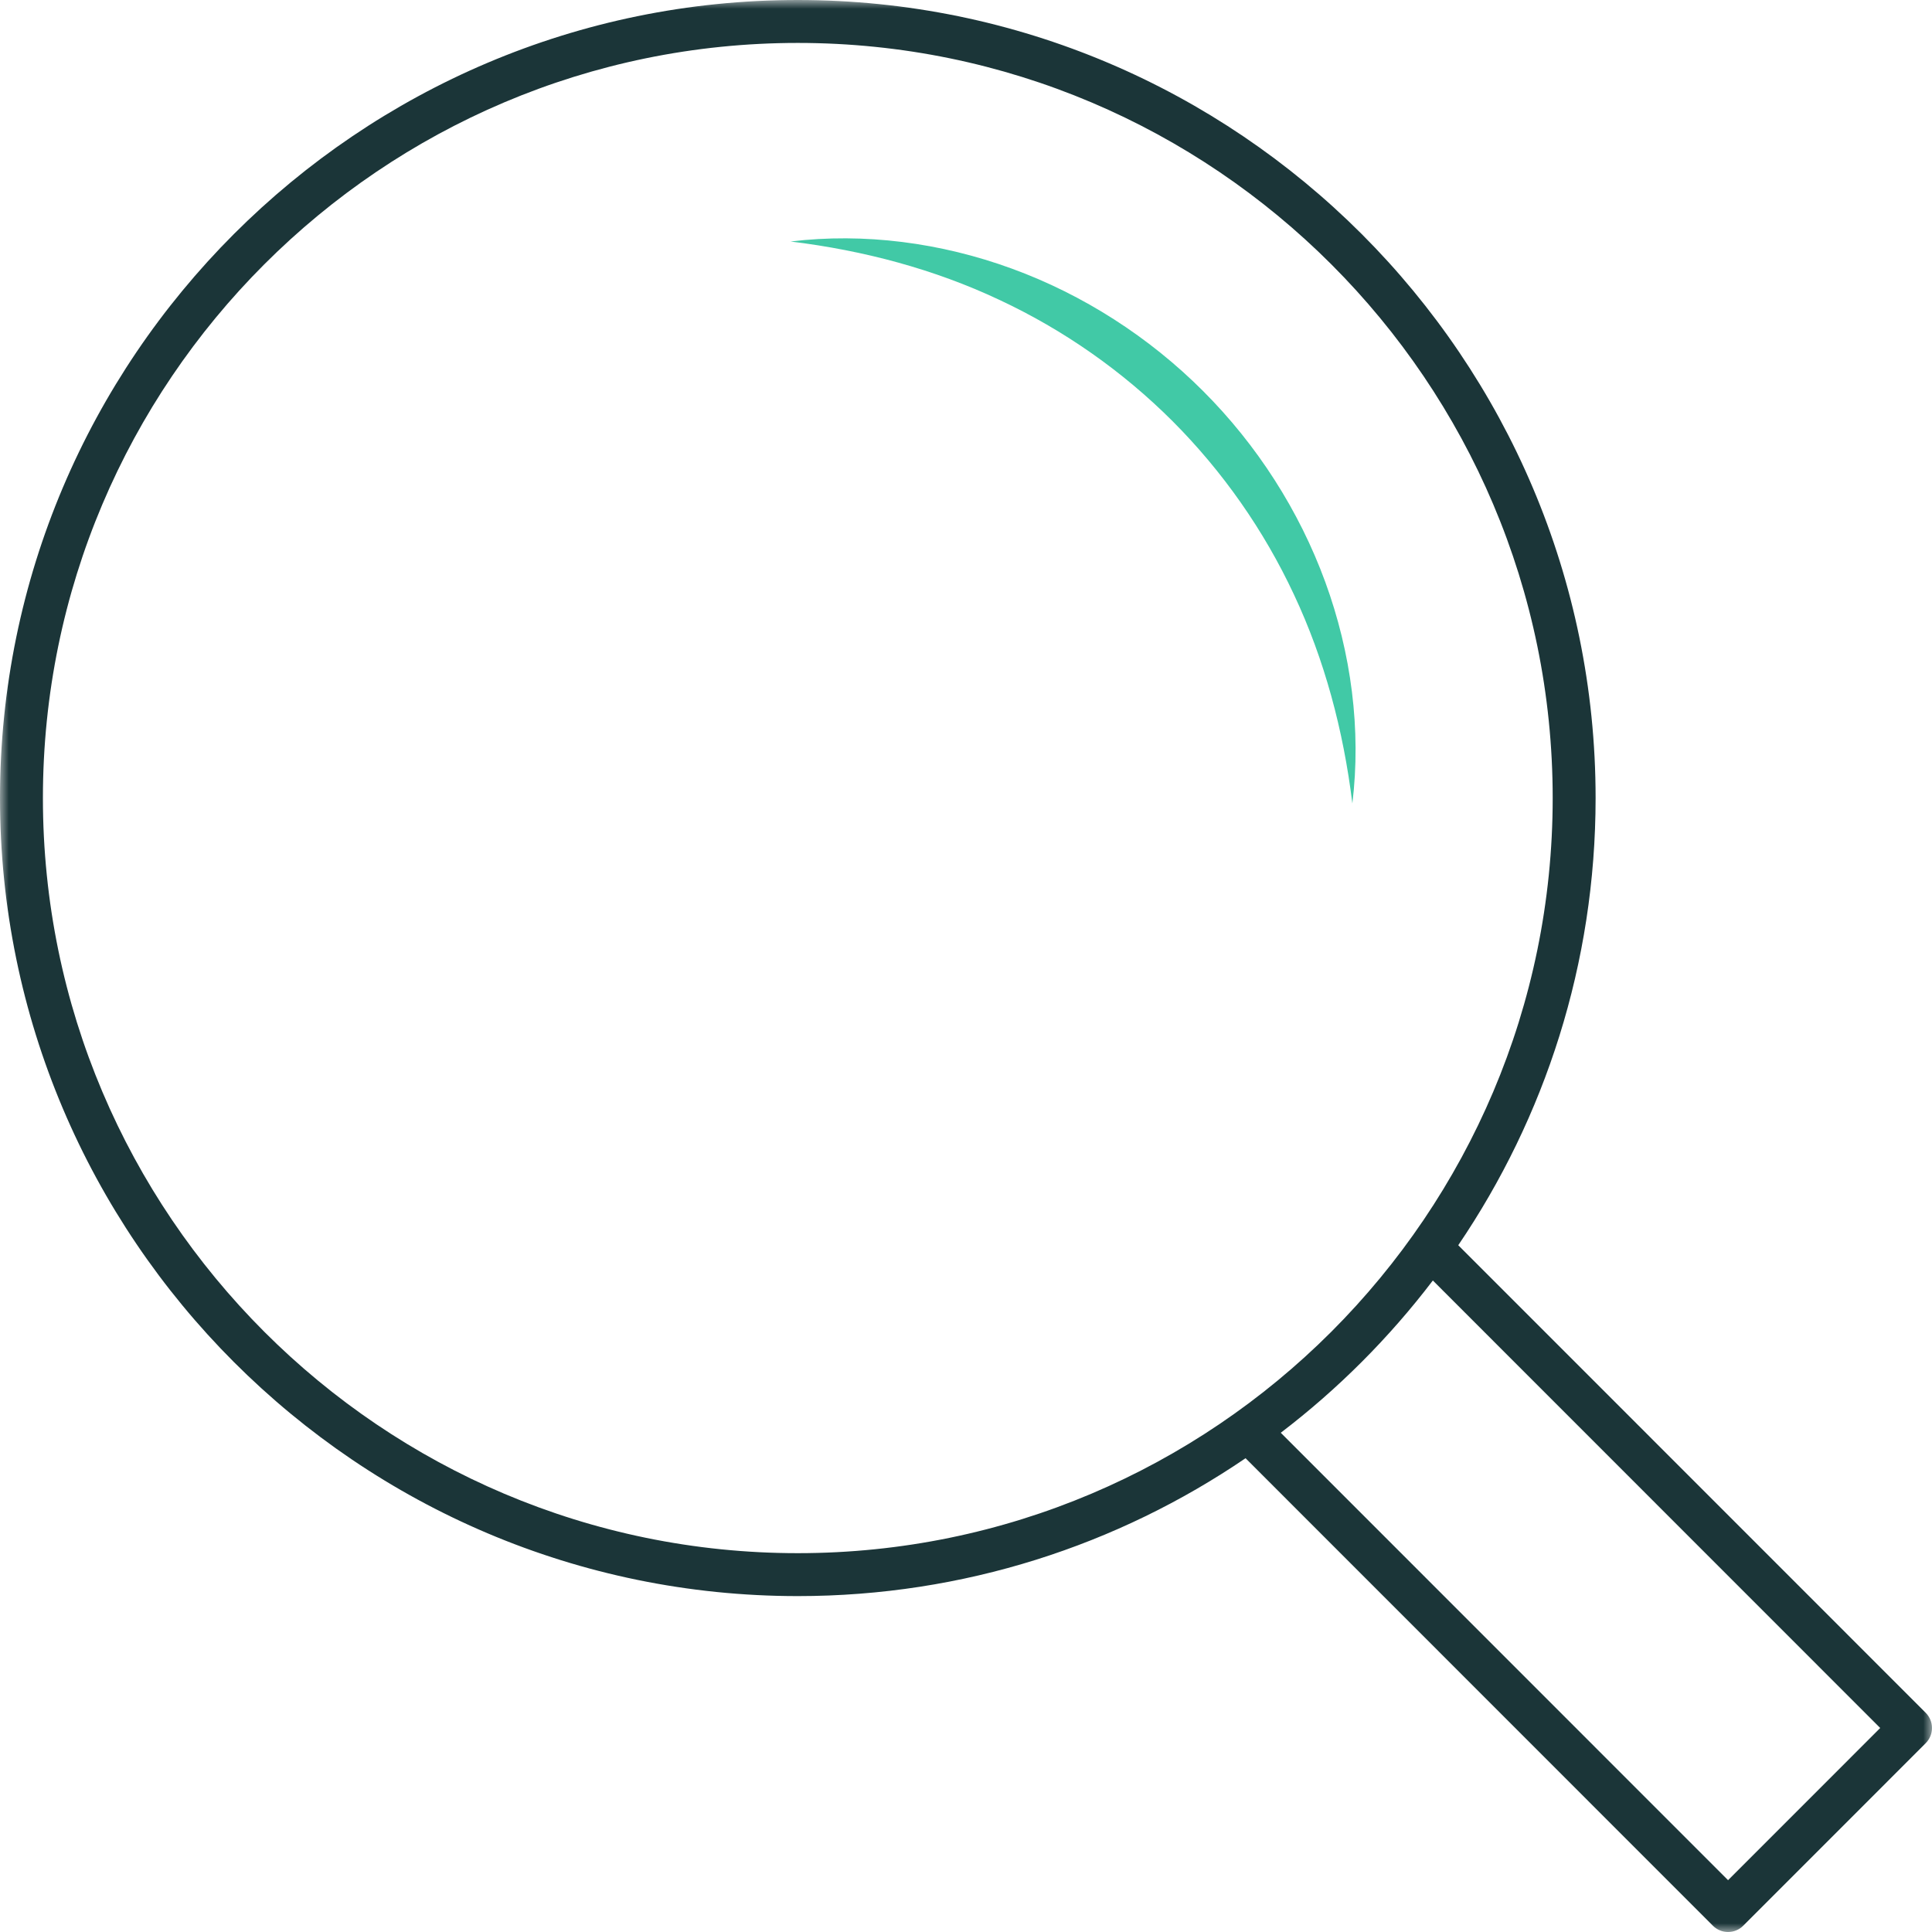<?xml version="1.0" encoding="UTF-8"?>
<svg xmlns="http://www.w3.org/2000/svg" xmlns:xlink="http://www.w3.org/1999/xlink" width="109px" height="109px" viewBox="0 0 109 109" version="1.1">
  <title>icon_integrity</title>
  <defs>
    <polygon id="path-1" points="0 0 109 0 109 109 0 109"></polygon>
  </defs>
  <g id="icon_integrity" stroke="none" stroke-width="1" fill="none" fill-rule="evenodd">
    <g id="Group-6">
      <g id="Group-3">
        <mask id="mask-2" fill="white">
          <use xlink:href="#path-1"></use>
        </mask>
        <g id="Clip-2"></g>
        <path d="M97.494,106.077 L72.259,80.834 C75.49,78.369 78.377,75.477 80.839,72.243 L106.078,97.49 L97.494,106.077 Z M2.421,45.024 C2.421,21.533 21.526,2.422 45.01,2.422 C68.494,2.422 87.6,21.533 87.6,45.024 C87.6,68.516 68.494,87.627 45.01,87.627 C21.526,87.627 2.421,68.516 2.421,45.024 L2.421,45.024 Z M108.646,96.634 L82.272,70.253 C87.161,63.052 90.021,54.366 90.021,45.024 C90.021,20.198 69.829,0 45.01,0 C20.191,0 0,20.198 0,45.024 C0,69.851 20.191,90.049 45.01,90.049 C54.366,90.049 63.064,87.177 70.272,82.27 L96.638,108.645 C96.865,108.873 97.173,109 97.494,109 C97.815,109 98.123,108.873 98.35,108.645 L108.646,98.346 C108.872,98.119 109,97.811 109,97.49 C109,97.169 108.872,96.861 108.646,96.634 L108.646,96.634 Z" id="Fill-1" fill="#1B3538" mask="url(#mask-2)"></path>
      </g>
      <path d="M44.603,13.625 C48.756,13.123 53.081,13.689 57.097,15.159 C61.115,16.629 64.825,19.009 67.87,22.056 C70.918,25.1 73.298,28.811 74.768,32.832 C76.238,36.848 76.803,41.176 76.298,45.33 C75.789,41.183 74.724,37.211 73.01,33.561 C71.306,29.91 68.979,26.594 66.159,23.767 C63.336,20.944 60.019,18.616 56.37,16.912 C52.721,15.195 48.749,14.131 44.603,13.625" id="Fill-4" fill="#41C9A6"></path>
    </g>
  </g>
</svg>
